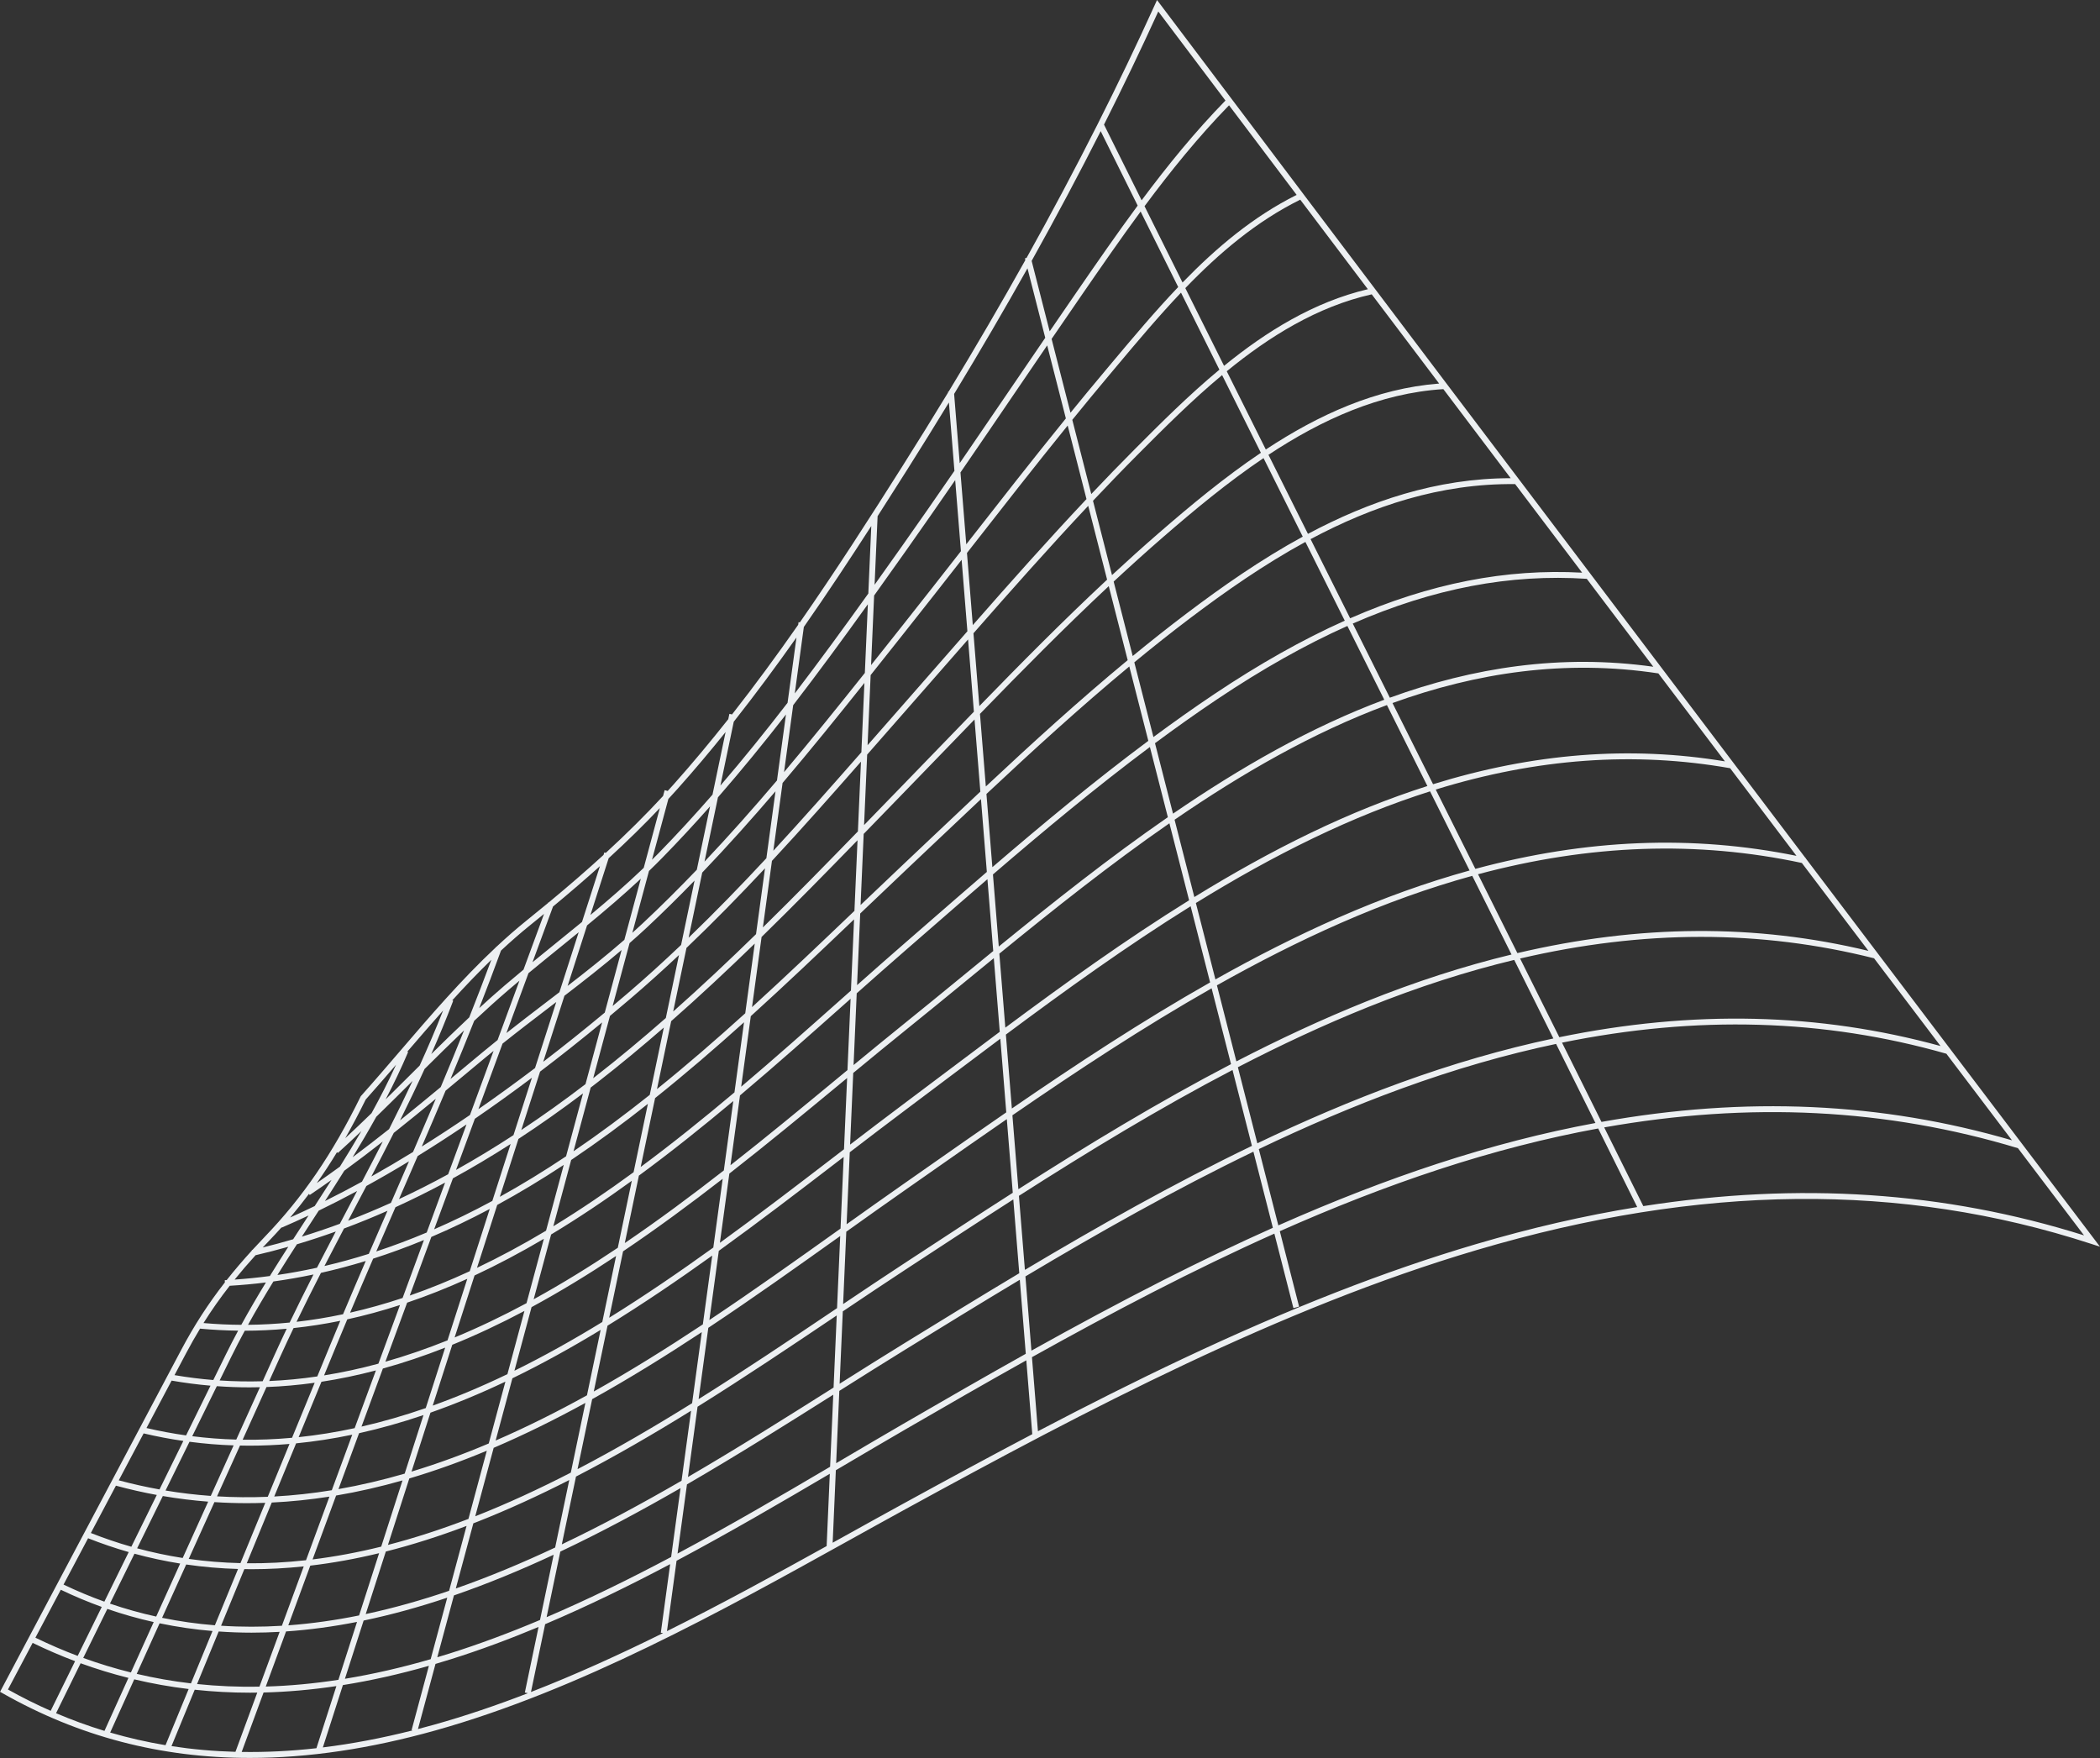 <?xml version="1.0" encoding="UTF-8" standalone="no"?><svg xmlns="http://www.w3.org/2000/svg" xmlns:xlink="http://www.w3.org/1999/xlink" fill="#000000" height="896.9" preserveAspectRatio="xMidYMid meet" version="1" viewBox="0.1 0.2 1071.3 896.9" width="1071.3" zoomAndPan="magnify"><rect x="0.1" y="0.2" width="1071.3" height="896.9" fill="#333333" stroke="none"/><g id="change1_1"><path d="M1068.509,632.43c-48.242-63.656-97.468-128.621-147.313-194.443l0.041-0.188 c-0.072-0.016-0.145-0.029-0.217-0.045c-12.164-16.063-24.367-32.18-36.6-48.339l0.008-0.047 c-0.017-0.003-0.034-0.005-0.051-0.009C787.987,262.033,689.631,131.937,591.867,2.228l-1.521-2.017 l-1.044,2.3c-9.195,20.263-18.961,40.635-29.333,61.197l-0.039,0.02 c0.005,0.01,0.01,0.02,0.015,0.03c-11.307,22.414-23.336,45.056-36.156,68.038l-0.832,0.213 l0.224,0.876c-12.307,22.029-25.337,44.371-39.144,67.121l-0.304,0.025l0.034,0.419 c-7.551,12.437-15.331,24.994-23.355,37.691c-16.585,26.245-33.855,53.151-52.259,79.575l-0.677-0.092 l-0.181,1.33c-10.82,15.497-22.044,30.812-33.754,45.728l-1.347-0.281l-0.565,2.701 c-9.008,11.387-18.289,22.544-27.924,33.336c-0.983,1.101-1.98,2.198-2.979,3.295l-1.556-0.419 l-0.804,2.986c-8.895,9.617-18.489,19.153-29.229,29.021l-0.734-0.236l-0.414,1.287 c-8.536,7.802-17.788,15.823-28.001,24.272l-0.187-0.069l-0.117,0.318 c-3.462,2.862-7.021,5.767-10.71,8.735c-5.378,4.327-10.574,8.894-15.636,13.622l-0.129-0.047 c-0.031,0.085-0.062,0.169-0.093,0.254c-17.56,16.431-33.418,34.895-48.862,52.893 c-6.516,7.594-13.253,15.446-19.975,22.973l-0.137,0.153l-0.09,0.185 c-14.401,29.319-29.503,51.406-48.968,71.616c-2.144,2.226-4.2,4.42-6.193,6.597 c-0.105,0.024-0.209,0.05-0.314,0.074l0.049,0.213c-4.66,5.103-8.923,10.101-12.879,15.105 c-0.326,0.018-0.652,0.043-0.978,0.06l0.057,1.117c-8.59,11.002-15.728,22.086-22.291,34.473 l-28.893,54.527c-20.946,39.528-41.892,79.056-62.824,118.591l-0.682,1.287l1.267,0.72 c38.818,22.041,80.578,33.021,126.209,33.021c29.833,0,61.327-4.696,94.718-14.063 c73.413-20.596,146.163-60.99,210.349-96.63c10.221-5.676,19.876-11.037,29.566-16.345 c92.379-50.599,190.975-102.48,291.418-132.144c113.854-33.621,216.297-34.644,313.185-3.117 l4.549,1.479L1068.509,632.43z M176.059,856.676l9.547-29.706c14.278-2.973,28.509-6.93,42.651-11.674 l-8.448,31.381C204.868,851.011,190.294,854.344,176.059,856.676z M218.898,850.062l-8.833,32.811 l0.51,0.137c-15.678,3.961-30.925,6.856-45.77,8.682l10.222-31.807 C189.306,857.612,203.921,854.337,218.898,850.062z M110.716,707.391 c5.528,0.398,11.075,0.609,16.646,0.609c1.779,0,3.562-0.028,5.346-0.068l-12.083,26.71 c-7.54-0.21-15.024-0.784-22.459-1.721L110.716,707.391z M95.022,732.516 c-6.772-0.949-13.501-2.215-20.197-3.768l12.819-24.192c6.593,1.148,13.209,2.012,19.852,2.584 L95.022,732.516z M103.911,675.188c4.087-6.512,8.494-12.773,13.368-19.01 c6.167-0.367,12.323-0.929,18.47-1.694c-4.321,7.081-8.534,14.278-12.552,21.615 C116.754,676.063,110.327,675.755,103.911,675.188z M139.58,653.978 c6.824-0.942,13.639-2.125,20.451-3.562c-4.133,8.099-8.204,16.275-12.159,24.519 c-7.107,0.705-14.187,1.091-21.245,1.156C130.774,668.587,135.124,661.224,139.58,653.978z M162.699,617.847c6.461-3.131,12.983-6.467,19.564-10.008c-1.508,2.869-3.016,5.732-4.519,8.584 c-1.421,2.697-2.849,5.409-4.278,8.126c-6.451,2.38-12.909,4.562-19.379,6.553 c1.772-2.735,3.542-5.457,5.306-8.168C160.492,621.242,161.595,619.546,162.699,617.847z M172.428,588.436 c4.047-3.657,8.055-7.399,12.031-11.179c-3.561,6.13-7.226,12.169-10.952,18.129 c-3.901,2.845-7.831,5.649-11.8,8.393c3.557-5.038,6.988-10.28,10.326-15.779L172.428,588.436z M207.879,536.734c5.999-6.99,12.065-14.037,18.272-20.998c-3.743,9.485-7.754,18.845-11.957,28.089 c-1.702,1.693-3.401,3.384-5.09,5.067c-4.047,4.032-8.143,8.109-12.276,12.185 c4.103-7.858,7.969-15.894,11.478-24.163L207.879,536.734z M442.829,308.482l-1.533,35.033 c-13.457,16.906-27.132,33.889-41.217,50.604l4.656-34.162 C417.478,343.414,430.072,326.258,442.829,308.482z M405.55,353.974l4.621-33.904 c11.906-17.073,23.334-34.342,34.405-51.513l-1.507,34.443 C430.479,320.595,418.073,337.585,405.55,353.974z M807.212,292.36 c-38.778-2.114-77.468,5.392-118.351,23.275c-6.703-13.412-13.433-26.878-20.182-40.387 c31.365-16.739,66.129-28.528,104.365-28.067C784.449,262.265,795.839,277.325,807.212,292.36z M82.783,825.573l12.306-27.203c8.689,1.268,17.503,2.027,26.449,2.286l-11.82,28.723 C100.72,828.664,91.738,827.41,82.783,825.573z M108.514,832.305l-10.996,26.719 c-9.371-1.096-18.59-2.719-27.672-4.854l11.669-25.795C90.494,830.248,99.497,831.547,108.514,832.305 z M79.779,824.935c-7.889-1.735-15.756-3.924-23.593-6.612l12.512-25.454 c7.675,2.093,15.445,3.763,23.314,5.023L79.779,824.935z M292.068,591.6 c13.167-8.868,25.994-18.336,38.543-28.229l-7.287,34.868c-13.391,9.804-27.057,19.096-40.95,27.583 l9.108-33.833C291.677,591.858,291.872,591.731,292.068,591.6z M281.246,630.011 c13.97-8.41,27.705-17.643,41.165-27.402l-7.143,34.179c-14.061,9.428-28.386,18.29-42.92,26.274 L281.246,630.011z M326.026,599.973c16.5-12.119,32.576-24.986,48.154-38.04l-4.824,35.396 c-16.364,12.759-33.238,25.306-50.519,37.045L326.026,599.973z M326.947,595.564l7.344-35.139 c15.502-12.376,30.589-25.372,45.366-38.68l-4.874,35.765 C359.308,570.541,343.336,583.412,326.947,595.564z M278.662,628.068 c-0.172,0.103-0.343,0.209-0.515,0.312c-11.71,6.988-23.271,13.199-34.707,18.641l10.31-32.079 c11.254-6.124,22.563-12.936,33.949-20.44L278.662,628.068z M277.546,632.214l-8.84,32.836 c-12.414,6.676-24.633,12.502-36.684,17.497l10.165-31.628C253.84,645.48,265.619,639.247,277.546,632.214 z M267.639,669.013l-8.681,32.246c-12.92,6.221-25.613,11.566-38.107,16.047l9.971-31.025 C242.921,681.366,255.186,675.612,267.639,669.013z M271.268,667.071 c14.607-7.909,28.998-16.715,43.124-26.096l-7.038,33.677c-14.715,9.012-29.677,17.408-44.82,24.864 L271.268,667.071z M317.953,638.6c17.388-11.702,34.36-24.242,50.822-37.017l-4.782,35.09 c-17.238,12.413-34.986,24.557-53.122,35.812L317.953,638.6z M372.163,598.948 c19.518-15.247,38.302-30.767,56.184-45.543c1.311-1.083,2.611-2.157,3.906-3.227l-1.591,36.356 c-1.763,1.352-3.535,2.712-5.326,4.086c-18.479,14.178-37.876,29.058-57.985,43.631L372.163,598.948z M426.436,551.092c-17.119,14.146-35.07,28.974-53.691,43.587l4.854-35.616 c18.448-15.561,36.182-31.325,53.072-46.34c1.125-1,2.239-1.99,3.352-2.979l-1.593,36.397 C430.447,547.778,428.454,549.424,426.436,551.092z M428.678,510.481 c-16.095,14.307-32.961,29.296-50.473,44.137l4.905-35.992c17.93-16.253,35.424-32.905,52.685-49.385 l-1.59,36.327C432.376,507.193,430.538,508.827,428.678,510.481z M435.984,464.914 c-17.13,16.357-34.479,32.919-52.246,49.102l4.879-35.801c16.653-16.271,32.913-32.849,48.944-49.343 L435.984,464.914z M380.283,517.15c-14.681,13.288-29.655,26.288-45.032,38.68l7.243-34.659 c14.552-12.8,28.729-26.068,42.633-39.57L380.283,517.15z M331.571,558.777 c-12.667,10.083-25.612,19.735-38.895,28.778l8.75-32.5c1.278-0.981,2.556-1.958,3.836-2.955 c11.404-8.88,22.545-18.146,33.488-27.669L331.571,558.777z M288.88,590.116 c-11.337,7.579-22.593,14.463-33.792,20.664l9.489-29.523c10.937-7.156,21.911-14.895,32.942-23.228 L288.88,590.116z M251.26,612.884c-9.932,5.367-19.82,10.184-29.68,14.479l9.573-25.995 c9.797-5.378,19.605-11.21,29.44-17.523L251.26,612.884z M249.943,616.982l-10.209,31.766 c-10.295,4.76-20.49,8.901-30.599,12.412l11.011-29.903 C230.048,627.037,239.975,622.274,249.943,616.982z M238.488,652.624l-10.092,31.401 c-10.691,4.293-21.249,7.922-31.693,10.892l11.096-30.131 C217.942,661.354,228.166,657.303,238.488,652.624z M227.206,687.729l-9.912,30.841 c-11.079,3.84-21.999,6.983-32.781,9.453l10.909-29.626 C205.899,695.5,216.488,691.946,227.206,687.729z M216.148,722.134l-9.604,29.882 c-11.144,3.243-22.402,5.899-33.772,7.888l10.5-28.513 C194.088,728.99,205.042,725.903,216.148,722.134z M219.693,720.909 c12.541-4.407,25.278-9.681,38.236-15.829l-8.493,31.548c-12.974,5.493-26.109,10.323-39.405,14.344 L219.693,720.909z M261.495,703.374c15.214-7.382,30.24-15.727,45.017-24.693l-6.974,33.372 c-15.291,8.455-30.822,16.238-46.591,23.072L261.495,703.374z M310.025,676.537 c18.235-11.214,36.08-23.343,53.41-35.764l-4.783,35.097c-18.181,12.044-36.73,23.638-55.644,34.245 L310.025,676.537z M366.792,638.354c20.964-15.127,41.163-30.62,60.371-45.356 c1.117-0.857,2.223-1.705,3.329-2.554l-1.599,36.546c-0.501,0.357-0.997,0.71-1.5,1.069 c-21.247,15.144-43.052,30.682-65.411,45.595L366.792,638.354z M433.598,588.062 c9.822-7.53,19.269-14.747,28.679-21.787c7.095-5.31,14.236-10.687,21.425-16.1 c8.853-6.666,17.752-13.366,26.706-20.047l3.036,37.574c-13.547,9.33-26.98,18.733-40.32,28.074 c-4.188,2.933-8.362,5.854-12.521,8.763c-9.448,6.604-18.829,13.273-28.61,20.243L433.598,588.062z M481.897,547.778c-7.187,5.411-14.325,10.786-21.418,16.094c-8.784,6.573-17.593,13.294-26.71,20.279 l1.599-36.546c9.325-7.698,18.31-15.087,27.256-22.294c9.837-7.925,19.607-15.929,29.952-24.403 c4.806-3.938,9.643-7.9,14.511-11.874l3.035,37.563C500.655,533.654,491.251,540.735,481.897,547.778z M490.675,498.586c-10.339,8.471-20.105,16.472-29.932,24.389c-8.29,6.679-16.607,13.507-25.197,20.594 l1.601-36.601c8.666-7.697,17.022-15.093,25.365-22.345c4.164-3.618,8.327-7.244,12.492-10.871 c9.536-8.304,19.143-16.665,28.827-25.01l2.962,36.659 C501.383,489.814,496.009,494.216,490.675,498.586z M473.034,471.489 c-4.164,3.627-8.326,7.252-12.489,10.87c-7.656,6.654-15.315,13.422-23.215,20.435l1.599-36.544 c7.731-7.382,15.698-14.987,23.455-22.312c4.868-4.597,9.733-9.205,14.601-13.814 c7.795-7.382,15.64-14.811,23.545-22.24l3.002,37.157 C493.28,453.864,483.117,462.708,473.034,471.489z M474.921,427.946 c-4.866,4.608-9.73,9.215-14.598,13.811c-7.01,6.619-14.184,13.461-21.206,20.165l1.588-36.284 c3.178-3.273,6.349-6.541,9.51-9.802c4.161-4.291,8.307-8.567,12.44-12.819 c6.713-6.907,13.409-13.838,20.106-20.771c4.804-4.973,9.634-9.97,14.486-14.976l2.973,36.793 C491.722,412.039,483.291,420.019,474.921,427.946z M500.026,364.406 c21.319-21.965,43.134-44.062,65.699-65.172l9.659,37.767c-24.863,20.568-48.891,42.455-72.366,64.441 L500.026,364.406z M499.705,360.429l-3.002-37.149c19.051-21.739,38.52-43.707,58.545-65.016 l9.632,37.66C542.489,316.811,520.846,338.669,499.705,360.429z M496.926,363.293 c-5.47,5.639-10.912,11.269-16.321,16.868c-6.696,6.931-13.389,13.859-20.101,20.764 c-4.134,4.254-8.281,8.53-12.443,12.822c-2.381,2.455-4.769,4.917-7.159,7.38l1.573-35.945 c2.001-2.283,4.001-4.565,5.995-6.841c4.683-5.346,9.364-10.688,14.052-16.02 c6.96-7.913,13.899-15.852,20.84-23.793c3.514-4.02,7.043-8.057,10.585-12.102L496.926,363.293z M437.758,424.365c-15.888,16.359-31.999,32.819-48.479,48.996l4.629-33.965 c15.514-16.699,30.578-33.714,45.407-50.612L437.758,424.365z M385.785,476.782 c-13.79,13.457-27.85,26.687-42.262,39.472l6.782-32.45c13.761-13.121,27.074-26.739,40.058-40.61 L385.785,476.782z M339.765,519.569c-11.859,10.409-23.953,20.514-36.347,30.164 c-0.236,0.184-0.471,0.361-0.706,0.544l8.554-31.774c3.59-2.992,7.189-6.026,10.8-9.114 c8.31-7.107,16.436-14.445,24.414-21.951L339.765,519.569z M298.792,553.297 c-10.971,8.39-21.881,16.187-32.752,23.405l9.573-29.786c10.45-7.936,21.005-16.31,31.654-25.1 L298.792,553.297z M262.046,579.325c-9.795,6.381-19.56,12.298-29.31,17.744l9.614-26.108 c9.604-6.587,19.309-13.56,29.105-20.912L262.046,579.325z M228.725,599.277 c-8.367,4.567-16.726,8.795-25.085,12.685c3.172-7.289,6.358-14.619,9.545-21.989 c8.219-5.069,16.522-10.447,24.899-16.11L228.725,599.277z M227.155,603.542l-9.374,25.457 c-8.595,3.627-17.17,6.847-25.735,9.667c3.279-7.582,6.553-15.115,9.798-22.572 C210.279,612.25,218.713,608.068,227.155,603.542z M216.368,632.834l-10.887,29.565 c-8.994,2.996-17.921,5.494-26.795,7.504c3.887-9.223,7.828-18.428,11.774-27.57 C199.085,639.572,207.718,636.405,216.368,632.834z M204.156,665.996l-11.016,29.915 c-9.325,2.525-18.559,4.516-27.715,5.986l5.837-14.183c1.976-4.802,3.981-9.607,5.997-14.41 C186.169,671.361,195.131,668.924,204.156,665.996z M191.871,699.358l-10.846,29.453 c-9.628,2.08-19.145,3.605-28.565,4.591l11.627-28.254C173.268,703.742,182.525,701.815,191.871,699.358z M179.797,732.145l-10.434,28.334c-9.707,1.58-19.494,2.672-29.365,3.204l11.16-27.119 C160.606,735.635,170.148,734.162,179.797,732.145z M168.162,763.742l-11.95,32.45 c-10.252,1.137-20.326,1.658-30.231,1.554l12.75-30.981 C148.624,766.288,158.435,765.266,168.162,763.742z M171.563,763.188 c11.405-1.925,22.694-4.526,33.867-7.706l-10.855,33.776c-11.91,2.948-23.574,5.116-35.017,6.53 L171.563,763.188z M208.905,754.476c13.343-3.949,26.521-8.718,39.536-14.149l-9.364,34.783 c-14.012,5.384-27.693,9.807-41.067,13.269L208.905,754.476z M251.944,738.853 c15.838-6.769,31.431-14.505,46.783-22.917l-7.433,35.568c-16.054,8.258-32.332,15.803-48.751,22.273 L251.944,738.853z M302.191,714.021c19.013-10.568,37.652-22.147,55.921-34.195l-4.94,36.247 c-19.013,11.831-38.549,23.27-58.442,33.649L302.191,714.021z M361.44,677.623 c23.017-15.286,45.444-31.262,67.286-46.83l-1.61,36.796c-1.004,0.675-2.005,1.348-3.017,2.029 c-21.517,14.469-44.162,29.693-67.617,44.387L361.44,677.623z M431.825,628.584 c10.466-7.459,20.447-14.563,30.496-21.586c4.161-2.908,8.335-5.831,12.523-8.765 c12.867-9.01,25.82-18.078,38.878-27.081l3.037,37.58c-17.703,11.336-35.231,22.824-52.618,34.222 l-3.797,2.489c-9.834,6.447-19.775,13.104-30.134,20.067L431.825,628.584z M516.574,569.189 c33.072-22.749,66.833-45.013,101.627-64.772l9.894,38.685 c-37.067,19.309-73.126,41.22-108.474,63.797L516.574,569.189z M516.295,565.739l-3.048-37.727 c30.61-22.796,61.885-45.308,94.248-65.457l9.936,38.85 C582.793,521.033,549.197,543.133,516.295,565.739z M512.961,524.484l-3.051-37.753 c27.855-22.706,56.724-45.697,86.758-66.508l10.046,39.281 C574.507,479.506,543.4,501.841,512.961,524.484z M509.617,483.099l-2.972-36.778 c25.982-22.338,52.571-44.486,80.069-65.019l9.158,35.81 C566.015,437.747,537.315,460.542,509.617,483.099z M506.346,442.621l-3.019-37.358 c23.648-22.177,47.848-44.283,72.879-65.049l9.705,37.947 C558.576,398.516,532.156,420.461,506.346,442.621z M578.762,338.101 c9.38-7.729,18.87-15.276,28.501-22.548c18.04-13.624,37.629-27.337,58.776-38.877 c6.715,13.441,13.41,26.839,20.08,40.183c-21.476,9.614-43.565,22.061-66.603,37.484 c-10.476,7.013-20.801,14.339-31.003,21.882L578.762,338.101z M605.454,313.159 c-9.294,7.019-18.457,14.288-27.514,21.729l-9.713-37.98c8.285-7.704,16.665-15.278,25.166-22.649 c15.92-13.805,33-28.009,51.289-40.344c6.683,13.385,13.356,26.746,20.013,40.071 C643.366,285.618,623.626,299.435,605.454,313.159z M591.428,271.992 c-8.12,7.041-16.128,14.264-24.047,21.606l-9.697-37.916c7.777-8.236,15.635-16.372,23.588-24.346 c12.762-12.796,26.797-26.866,42.276-39.773c6.596,13.225,13.192,26.443,19.782,39.642 C624.801,243.672,607.524,258.035,591.428,271.992z M579.146,229.218 c-7.53,7.55-14.972,15.245-22.341,23.029l-9.682-37.858c6.251-7.694,12.544-15.339,18.882-22.885 l3.497-4.168c10.703-12.763,21.55-25.691,33.076-37.838c6.523,13.096,13.057,26.203,19.592,39.306 C606.39,201.908,592.115,216.214,579.146,229.218z M554.367,254.821 c-19.842,21.061-39.128,42.775-58.001,64.293l-2.974-36.803c0.733-0.939,1.477-1.89,2.207-2.825 c16.023-20.516,32.437-41.517,49.171-62.187L554.367,254.821z M493.611,322.257 c-4.188,4.781-8.357,9.55-12.507,14.297c-6.939,7.939-13.876,15.875-20.834,23.787 c-4.689,5.331-9.372,10.676-14.056,16.023c-1.174,1.34-2.353,2.685-3.529,4.027l1.565-35.771 c3.993-5.018,7.972-10.031,11.933-15.024l6.428-8.101c9.389-11.826,18.822-23.876,28.054-35.693 L493.611,322.257z M439.525,383.998c-14.683,16.745-29.585,33.63-44.912,50.226l4.712-34.573 c14.283-16.836,28.137-33.965,41.748-51.038L439.525,383.998z M391.064,438.045 c-12.873,13.838-26.059,27.441-39.675,40.565l6.947-33.242c12.861-13.446,25.288-27.332,37.381-41.466 L391.064,438.045z M347.558,482.281c-8.95,8.514-18.079,16.821-27.442,24.829 c-2.502,2.14-4.998,4.248-7.49,6.342l8.642-32.1c2.943-2.576,5.862-5.182,8.72-7.855 c8.339-7.801,16.469-15.841,24.433-24.051L347.558,482.281z M308.615,516.81 c-10.562,8.788-21.027,17.15-31.392,25.098l10.829-33.695c9.772-7.499,19.623-15.205,29.161-23.341 L308.615,516.81z M273.046,545.097c-9.727,7.371-19.361,14.364-28.898,20.981l12.318-33.449 c7.894-6.308,15.929-12.447,23.77-18.434c1.208-0.922,2.423-1.852,3.636-2.779L273.046,545.097z M239.862,569.034c-8.274,5.659-16.471,11.023-24.591,16.104c4.071-9.441,8.131-18.941,12.147-28.498 c3.739-3.102,7.46-6.201,11.16-9.284c3.124-2.603,6.25-5.207,9.382-7.811 c1.302-1.081,2.629-2.142,3.944-3.213L239.862,569.034z M210.808,587.91 c-7.154,4.399-14.246,8.572-21.271,12.513c3.841-7.353,7.671-14.764,11.443-22.244 c7.239-5.748,14.378-11.571,21.438-17.4C218.572,569.875,214.693,578.921,210.808,587.91z M208.742,592.685c-2.971,6.86-5.942,13.69-8.895,20.478c-0.099,0.227-0.199,0.458-0.298,0.685 c-7.283,3.294-14.568,6.333-21.861,9.122c0.904-1.717,1.81-3.44,2.711-5.149 c2.197-4.17,4.403-8.357,6.609-12.563C194.184,601.306,201.43,597.115,208.742,592.685z M197.779,617.915c-3.16,7.265-6.343,14.591-9.53,21.968c-7.549,2.381-15.092,4.453-22.636,6.214 c3.313-6.429,6.649-12.812,9.975-19.139C182.993,624.201,190.388,621.188,197.779,617.915z M186.679,643.528c-3.884,9.011-7.757,18.078-11.577,27.163c-7.948,1.685-15.854,2.972-23.726,3.869 c4.048-8.396,8.222-16.719,12.448-24.967C171.443,647.881,179.059,645.864,186.679,643.528z M173.691,674.052c-1.748,4.173-3.488,8.348-5.205,12.52l-6.524,15.853 c-8.236,1.206-16.411,1.989-24.53,2.341l5.815-12.854c2.146-4.743,4.361-9.46,6.606-14.162 C157.764,676.911,165.708,675.679,173.691,674.052z M160.634,705.656l-11.551,28.07 c-8.474,0.771-16.871,1.106-25.198,0.99l12.159-26.879 C144.185,707.536,152.38,706.805,160.634,705.656z M127.161,737.752c6.828,0,13.703-0.297,20.627-0.883 l-11.095,26.961c-8.564,0.354-17.188,0.292-25.875-0.23l11.723-25.915 C124.08,737.714,125.618,737.752,127.161,737.752z M126.108,767.083c3.115,0,6.22-0.065,9.319-0.175 l-12.661,30.765c-8.927-0.215-17.723-0.923-26.388-2.152l13.108-28.977 C115.052,766.906,120.593,767.083,126.108,767.083z M124.754,800.726c1.236,0.019,2.47,0.043,3.711,0.043 c8.731,0,17.593-0.484,26.588-1.431l-11.155,30.293c-10.351,0.638-20.7,0.657-31.03-0.022 L124.754,800.726z M158.392,798.954c11.476-1.353,23.172-3.469,35.108-6.353l-10.207,31.758 c-12.021,2.434-24.068,4.155-36.116,5.05L158.392,798.954z M196.924,791.756 c13.419-3.394,27.142-7.751,41.19-13.069l-8.912,33.104c-14.104,4.802-28.296,8.824-42.53,11.864 L196.924,791.756z M241.577,777.361c0.674-0.262,1.343-0.507,2.019-0.774 c15.799-6.223,31.459-13.433,46.908-21.308l-7.196,34.432c-16.707,7.852-33.628,14.936-50.683,20.9 L241.577,777.361z M293.938,753.513c19.987-10.335,39.609-21.753,58.709-33.585l-4.867,35.713 c-19.912,11.517-40.321,22.563-61.07,32.46L293.938,753.513z M355.954,717.875 c24.246-15.125,47.63-30.848,69.819-45.769c0.396-0.266,0.785-0.528,1.18-0.793l-1.61,36.786 c-0.149,0.094-0.295,0.186-0.445,0.281c-23.552,14.864-48.274,30.466-73.831,45.353L355.954,717.875z M430.047,669.233c11.018-7.407,21.54-14.463,31.942-21.281l3.797-2.489 c16.939-11.105,34.011-22.294,51.247-33.345l3.042,37.65c-20.33,12.156-40.114,24.336-59.256,36.121 c-10.512,6.472-21.188,13.195-32.388,20.261L430.047,669.233z M519.894,610.286 c35.517-22.713,71.742-44.771,108.964-64.196l9.899,38.706c-40.018,19.273-78.805,41.196-115.811,63.262 L519.894,610.286z M631.592,544.669c21.79-11.281,43.921-21.649,66.455-30.698 c25.418-10.207,50.222-18.208,74.52-24.045c6.663,13.36,13.325,26.723,19.977,40.076 c-25.503,5.403-51.572,12.947-78.316,22.684c-24.587,8.952-48.861,19.398-72.71,30.795L631.592,544.669z M775.562,489.21c63.03-14.702,122.643-14.686,180.578-0.116 c11.341,14.972,22.648,29.897,33.91,44.762c-61.982-16.985-126.184-18.528-194.474-4.495 C788.913,515.984,782.238,502.595,775.562,489.21z M774.182,486.444 c-6.693-13.418-13.385-26.828-20.071-40.219c57.211-15.324,111.75-17.173,165.197-5.76 c11.357,14.997,22.678,29.944,33.966,44.846C895.774,471.459,836.635,471.772,774.182,486.444z M771.193,487.172c-24.223,5.858-48.943,13.847-74.264,24.016c-22.42,9.003-44.432,19.303-66.099,30.499 l-9.923-38.8c20.672-11.643,41.708-22.391,63.185-31.807c22.813-10.002,45.139-18.002,67.072-24.045 C757.835,460.398,764.514,473.782,771.193,487.172z M682.886,468.332 c-21.335,9.354-42.226,20.008-62.75,31.543l-9.969-38.981c19.553-12.072,39.506-23.265,59.953-33.115 c20.192-9.727,40.002-17.662,59.513-23.85c6.707,13.424,13.43,26.884,20.164,40.371 C727.909,450.363,705.637,458.358,682.886,468.332z M668.818,425.076 c-20.275,9.767-40.052,20.842-59.43,32.775l-10.088-39.443c34.503-23.706,70.538-44.45,108.333-58.502 c6.853,13.712,13.738,27.488,20.641,41.305C708.776,407.422,688.984,415.361,668.818,425.076z M598.507,415.305l-9.191-35.939c10.486-7.774,21.098-15.321,31.868-22.53 c22.939-15.356,44.919-27.74,66.278-37.291c3.481,6.965,6.957,13.92,10.421,20.851 c2.792,5.586,5.589,11.183,8.392,16.791C668.665,371.21,632.823,391.791,598.507,415.305z M700.566,339.055c-3.444-6.891-6.9-13.805-10.36-20.729c41.288-18.035,80.283-25.387,119.382-22.825 c11.331,14.98,22.646,29.935,33.937,44.856c-47.274-6.604-91.966,0.379-134.413,15.796 C706.258,350.442,703.409,344.742,700.566,339.055z M667.339,272.566 c-6.7-13.411-13.417-26.86-20.143-40.331c27.048-17.873,56.725-31.459,89.221-33.51 c11.458,15.162,22.908,30.31,34.343,45.435C732.871,244.184,698.433,255.98,667.339,272.566z M645.845,229.529c-6.636-13.293-13.279-26.604-19.921-39.921 c21.695-17.746,46.191-32.999,73.955-39.247c11.47,15.187,22.934,30.361,34.389,45.52 C702.028,198.373,672.634,211.868,645.845,229.529z M624.548,186.849 c-6.594-13.221-13.185-26.445-19.767-39.658c17.343-17.982,36.289-34.076,58.633-45.124 c11.498,15.234,22.996,30.461,34.488,45.679C670.341,154.247,646.057,169.328,624.548,186.849z M603.363,144.341c-6.474-12.999-12.936-25.983-19.38-38.942c13.287-17.901,27.413-35.365,43.103-51.481 c11.495,15.24,22.994,30.479,34.492,45.714C639.385,110.704,620.567,126.599,603.363,144.341z M601.154,146.637c-11.859,12.432-22.98,25.687-33.951,38.77l-3.495,4.167 c-5.875,6.995-11.712,14.073-17.511,21.196l-9.631-37.657c5.265-7.705,10.556-15.424,15.829-23.065 c9.609-13.924,19.362-28.043,29.586-41.936C588.357,120.933,594.75,133.778,601.154,146.637z M543.844,213.674c-17.237,21.248-34.128,42.864-50.608,63.966c-0.066,0.085-0.134,0.171-0.2,0.256 l-2.962-36.658c9.683-14.084,19.268-28.163,28.686-42c5.118-7.519,10.321-15.161,15.554-22.827 L543.844,213.674z M490.308,281.386c-9.863,12.628-19.983,25.568-30.047,38.244l-6.429,8.102 c-3.109,3.919-6.23,7.852-9.359,11.788l1.553-35.497c5.475-7.655,10.984-15.415,16.559-23.299 c8.307-11.749,16.582-23.657,24.794-35.577L490.308,281.386z M396.47,398.377 c-11.975,14.097-24.26,27.97-36.968,41.413l6.855-32.802c11.866-13.614,23.364-27.692,34.699-42.264 L396.47,398.377z M355.575,443.917c-8.987,9.376-18.178,18.539-27.638,27.388 c-1.733,1.621-3.49,3.216-5.258,4.801l8.493-31.549c2.292-2.211,4.563-4.449,6.796-6.733 c8.344-8.532,16.44-17.274,24.36-26.222L355.575,443.917z M318.608,479.69 c-9.409,8.199-19.183,15.966-28.94,23.494l9.918-30.86c9.258-7.616,18.501-15.49,27.419-23.827 L318.608,479.69z M285.481,506.405c-2.363,1.811-4.721,3.614-7.067,5.405 c-6.584,5.027-13.299,10.175-19.965,15.43l11.252-30.556c5.402-4.468,10.821-8.867,16.134-13.166 c3.143-2.544,6.307-5.112,9.475-7.696L285.481,506.405z M253.94,530.805 c-2.652,2.125-5.289,4.268-7.896,6.435c-3.134,2.604-6.261,5.209-9.386,7.812 c-2.237,1.864-4.483,3.734-6.733,5.607c4.104-9.841,8.147-19.74,12.096-29.683 c5.696-5.332,11.473-10.571,17.353-15.616c1.893-1.625,3.804-3.235,5.719-4.841L253.94,530.805z M224.936,554.802c-6.841,5.673-13.753,11.354-20.754,16.98c4.292-8.641,8.488-17.376,12.516-26.217 c6.603-6.565,13.312-13.174,20.136-19.684C232.941,535.569,228.963,545.211,224.936,554.802z M210.571,551.665c-3.88,8.279-7.893,16.468-11.978,24.579c-6.124,4.856-12.32,9.65-18.595,14.345 c4.136-6.761,8.181-13.627,12.057-20.631C198.324,563.862,204.496,557.718,210.571,551.665z M158.113,609.86c3.737-2.515,7.44-5.084,11.114-7.694c-2.853,4.483-5.723,8.929-8.589,13.345 c-4.198,2.026-8.373,3.972-12.517,5.822c3.317-3.909,6.512-7.914,9.603-12.052L158.113,609.86z M175.748,597.462c6.631-4.845,13.169-9.813,19.622-14.861c-3.508,6.876-7.055,13.699-10.605,20.471 c-6.353,3.485-12.649,6.769-18.89,9.873C169.181,607.831,172.484,602.676,175.748,597.462z M171.397,628.492c-3.205,6.108-6.411,12.265-9.596,18.468c-6.72,1.476-13.443,2.716-20.172,3.704 c3.279-5.274,6.602-10.49,9.933-15.656C158.186,633.04,164.796,630.863,171.397,628.492z M124.97,679.107c7.11-0.014,14.24-0.355,21.395-1.011c-1.983,4.179-3.945,8.368-5.85,12.581 l-6.427,14.207c-7.354,0.214-14.665,0.078-21.939-0.406l5.866-11.934 C120.243,688.01,122.569,683.534,124.97,679.107z M119.282,737.61l-11.659,25.772 c-7.646-0.558-15.338-1.457-23.078-2.752l12.226-24.872 C104.226,736.733,111.726,737.359,119.282,737.61z M106.299,766.311l-12.999,28.736 c-7.849-1.226-15.596-2.872-23.246-4.935l13.11-26.671C90.925,764.769,98.636,765.716,106.299,766.311z M67.102,789.313c-6.962-1.982-13.842-4.327-20.653-7.006c4.265-8.049,8.528-16.1,12.793-24.149 c6.988,1.892,13.936,3.468,20.846,4.737L67.102,789.313z M65.763,792.039l-12.428,25.283 c-6.967-2.499-13.908-5.398-20.82-8.71c4.173-7.878,8.346-15.756,12.52-23.633 C51.871,787.679,58.778,790.032,65.763,792.039z M52.01,820.015l-12.283,24.988 c-7.276-2.738-14.463-5.839-21.569-9.292c4.318-8.152,8.637-16.304,12.955-24.455 C38.054,814.587,45.021,817.494,52.01,820.015z M54.853,821.035c7.861,2.715,15.749,4.94,23.657,6.707 l-11.63,25.71c-8.218-2.041-16.321-4.513-24.318-7.411L54.853,821.035z M65.623,856.228 l-12.229,27.033c-8.368-2.553-16.596-5.561-24.695-9.021l12.526-25.482 C49.249,851.679,57.382,854.16,65.623,856.228z M68.583,856.963 c9.109,2.166,18.357,3.807,27.752,4.938l-11.792,28.655c-9.59-1.596-18.997-3.753-28.24-6.447 L68.583,856.963z M99.432,862.26c9.269,1,18.678,1.514,28.244,1.514c1.217,0,2.442-0.024,3.665-0.04 l-11.124,30.209c-11.105-0.297-21.974-1.271-32.625-2.909L99.432,862.26z M100.627,859.355 L111.66,832.545c5.595,0.394,11.194,0.602,16.797,0.602c4.765,0,9.532-0.142,14.298-0.411l-10.299,27.969 C121.653,860.892,111.047,860.442,100.627,859.355z M146.031,832.523 c12.079-0.833,24.156-2.486,36.202-4.861l-9.495,29.543c-12.614,1.936-24.963,3.085-37.061,3.435 L146.031,832.523z M231.676,814.137c17.118-5.901,34.098-12.931,50.862-20.742l-6.955,33.28 c-15.387,6.483-30.896,12.304-46.447,17.196c-1.993,0.627-3.974,1.223-5.953,1.815L231.676,814.137z M285.937,791.797c20.838-9.856,41.332-20.878,61.33-32.395l-4.789,35.135 c-20.781,11.032-42.03,21.499-63.531,30.703L285.937,791.797z M341.979,798.198l-4.769,34.99l1.171,0.159 c-22.076,10.927-44.63,21.204-67.414,30.076l7.232-34.603 C299.788,819.662,321.118,809.223,341.979,798.198z M345.243,796.468 c27.029-14.395,53.242-29.701,78.176-44.382l-1.614,36.886c-26.014,14.425-53.337,29.415-81.455,43.398 L345.243,796.468z M345.742,792.802l4.811-35.301c25.834-14.986,50.821-30.728,74.63-45.753 l-1.609,36.765C398.76,763.129,372.656,778.406,345.742,792.802z M428.272,709.799 c11.836-7.469,23.073-14.553,34.121-21.355c18.732-11.533,38.082-23.444,57.952-35.34l3.052,37.771 c-21.531,12.041-42.602,24.197-63.001,36.031c-10.211,5.925-20.379,11.917-31.145,18.261 c-0.861,0.507-1.73,1.019-2.594,1.528L428.272,709.799z M523.216,651.389 c37.156-22.183,76.117-44.243,116.301-63.626l9.931,38.832c-17.93,8-36.474,16.86-55.779,26.647 c-22.794,11.556-45.33,23.72-67.393,36.023L523.216,651.389z M642.276,586.443 c23.941-11.459,48.307-21.956,72.978-30.939c26.876-9.785,53.063-17.344,78.672-22.727 c6.708,13.467,13.402,26.918,20.079,40.344c-26.272,4.861-53.122,11.782-80.65,20.791 c-25.877,8.469-52.737,18.884-81.124,31.454L642.276,586.443z M796.959,532.137 c68.919-14.046,133.627-12.126,196.067,5.647c11.202,14.786,22.359,29.51,33.474,44.178 c-66.613-19.44-135.735-22.594-209.418-9.391C810.391,559.116,803.681,545.634,796.959,532.137z M752.741,443.479c-6.75-13.52-13.49-27.013-20.214-40.47 c51.674-15.952,101.251-19.496,150.177-10.889c11.313,14.944,22.6,29.851,33.855,44.713 C863.523,426.068,809.424,428.206,752.741,443.479z M731.168,400.289 c-6.921-13.853-13.823-27.664-20.694-41.412c42.846-15.512,87.945-22.35,135.623-15.122 c11.347,14.994,22.669,29.952,33.966,44.876C831.527,380.611,782.355,384.413,731.168,400.289z M590.99,6.048c11.415,15.145,22.839,30.295,34.266,45.445c-15.575,15.959-29.592,33.214-42.769,50.898 c-6.417-12.906-12.816-25.786-19.186-38.621C573.059,44.384,582.278,25.167,590.99,6.048z M580.478,105.089c-10.581,14.322-20.64,28.893-30.551,43.254c-4.78,6.927-9.573,13.917-14.349,20.903 l-9.194-35.948c12.467-22.347,24.19-44.375,35.227-66.185 C567.876,79.736,574.168,92.399,580.478,105.089z M533.324,172.54 c-5.738,8.399-11.44,16.776-17.044,25.009c-8.738,12.837-17.62,25.884-26.589,38.947l-2.854-35.322 c13.165-21.703,25.621-43.034,37.423-64.08L533.324,172.54z M462.949,239.741 c7.274-11.511,14.344-22.906,21.23-34.203l2.818,34.876c-8.889,12.923-17.858,25.845-26.861,38.578 c-4.663,6.595-9.278,13.099-13.869,19.533l1.531-34.979C452.915,255.573,457.966,247.625,462.949,239.741z M401.87,358.761c-11.219,14.545-22.563,28.621-34.255,42.213l6.806-32.568 c11.078-14.029,21.719-28.413,31.992-42.978L401.87,358.761z M345.944,402.434 c8.347-9.35,16.441-18.96,24.312-28.761l-6.674,31.935c-9.004,10.31-18.214,20.361-27.757,30.12 c-1.022,1.045-2.071,2.06-3.106,3.089l8.351-31.021C342.714,406.012,344.343,404.226,345.944,402.434z M336.708,412.458l-8.211,30.501c-8.789,8.436-17.966,16.381-27.203,24.054l9.31-28.968 C320.091,429.349,328.693,420.912,336.708,412.458z M296.998,470.571 c-4.362,3.583-8.724,7.115-13.05,10.616c-4.018,3.252-8.1,6.56-12.189,9.911l10.46-28.405 c8.611-7.131,16.535-13.956,23.935-20.609L296.998,470.571z M270.855,471.965 c2.309-1.858,4.559-3.687,6.778-5.503l-10.468,28.428c-3.265,2.705-6.524,5.429-9.744,8.192 c-4.338,3.722-8.618,7.545-12.85,11.43c3.819-9.743,7.537-19.527,11.113-29.347 C260.603,480.583,265.645,476.157,270.855,471.965z M250.773,489.831 c-3.641,9.84-7.418,19.645-11.29,29.407c-6.571,6.163-13.024,12.447-19.379,18.727 c3.951-8.961,7.713-18.032,11.207-27.23l-0.488-0.185C237.278,503.453,243.903,496.496,250.773,489.831z M186.653,561.167c5.199-5.823,10.397-11.83,15.496-17.76c-3.864,8.446-8.07,16.671-12.51,24.714 c-4.429,4.303-8.904,8.574-13.421,12.766C179.768,574.665,183.232,568.124,186.653,561.167z M137.245,633.357c2.222-2.308,4.381-4.643,6.496-7.006l0.065,0.15 c4.535-1.95,9.106-4.016,13.705-6.178c-0.211,0.324-0.423,0.651-0.634,0.975 c-2.401,3.691-4.815,7.406-7.228,11.143c-5.162,1.517-10.333,2.917-15.514,4.189 C135.154,635.545,136.187,634.456,137.245,633.357z M130.478,640.58 c5.58-1.296,11.148-2.732,16.704-4.308c-3.163,4.927-6.314,9.899-9.42,14.929 c-5.984,0.796-11.973,1.405-17.973,1.819C123.119,648.901,126.659,644.776,130.478,640.58z M95.186,690.32c2.242-4.232,4.558-8.305,6.971-12.28c6.465,0.612,12.937,0.955,19.426,1.035 c-2.152,4.005-4.248,8.049-6.262,12.144l-6.407,13.034c-6.625-0.536-13.22-1.377-19.79-2.492 L95.186,690.32z M66.294,744.848l7.078-13.358c6.72,1.582,13.472,2.866,20.263,3.848l-12.162,24.741 c-6.891-1.241-13.819-2.783-20.785-4.649C62.557,751.902,64.425,748.375,66.294,744.848z M16.754,838.363 c7.133,3.469,14.349,6.575,21.65,9.333l-12.453,25.333c-7.37-3.255-14.638-6.868-21.797-10.882 C8.352,854.218,12.555,846.292,16.754,838.363z M123.392,894.001l11.166-30.321 c12.131-0.3,24.509-1.391,37.151-3.274l-10.186,31.692 C148.506,893.568,135.806,894.19,123.392,894.001z M221.521,880.109 c-2.747,0.771-5.48,1.505-8.201,2.212l8.946-33.23c2.581-0.76,5.169-1.54,7.771-2.359 c15.004-4.72,29.96-10.298,44.802-16.494l-6.995,33.47l1.566,0.327 C253.526,870.173,237.535,875.617,221.521,880.109z M460.805,767.393 c-9.697,5.312-19.356,10.675-29.582,16.353c-2.104,1.168-4.219,2.343-6.342,3.52l1.619-36.995 c1.427-0.841,2.855-1.682,4.273-2.518c10.761-6.342,20.924-12.331,31.127-18.25 c20.655-11.983,41.223-23.813,61.764-35.301l3.046,37.69 C505.794,742.892,484.104,754.631,460.805,767.393z M752.815,635.003 c-45.987,13.581-94.764,32.652-149.117,58.306c-24.597,11.608-48.811,23.808-74.1,37.07 l-3.053-37.784c41.171-22.964,82.24-44.499,123.662-63.03l9.717,37.993l2.906-0.744l-9.842-38.484 c26.905-11.944,53.962-22.617,81.3-31.564c27.696-9.065,54.697-15.999,81.109-20.843 c6.661,13.396,13.303,26.765,19.913,40.086C808.446,620.355,780.977,626.686,752.815,635.003z M838.423,615.531c-6.622-13.345-13.276-26.739-19.95-40.16 c74.335-13.194,143.982-9.642,211.071,10.609c11.284,14.891,22.526,29.725,33.709,44.482 C992.065,608.077,917.879,603.106,838.423,615.531z" fill="#edf0f2"/></g></svg>